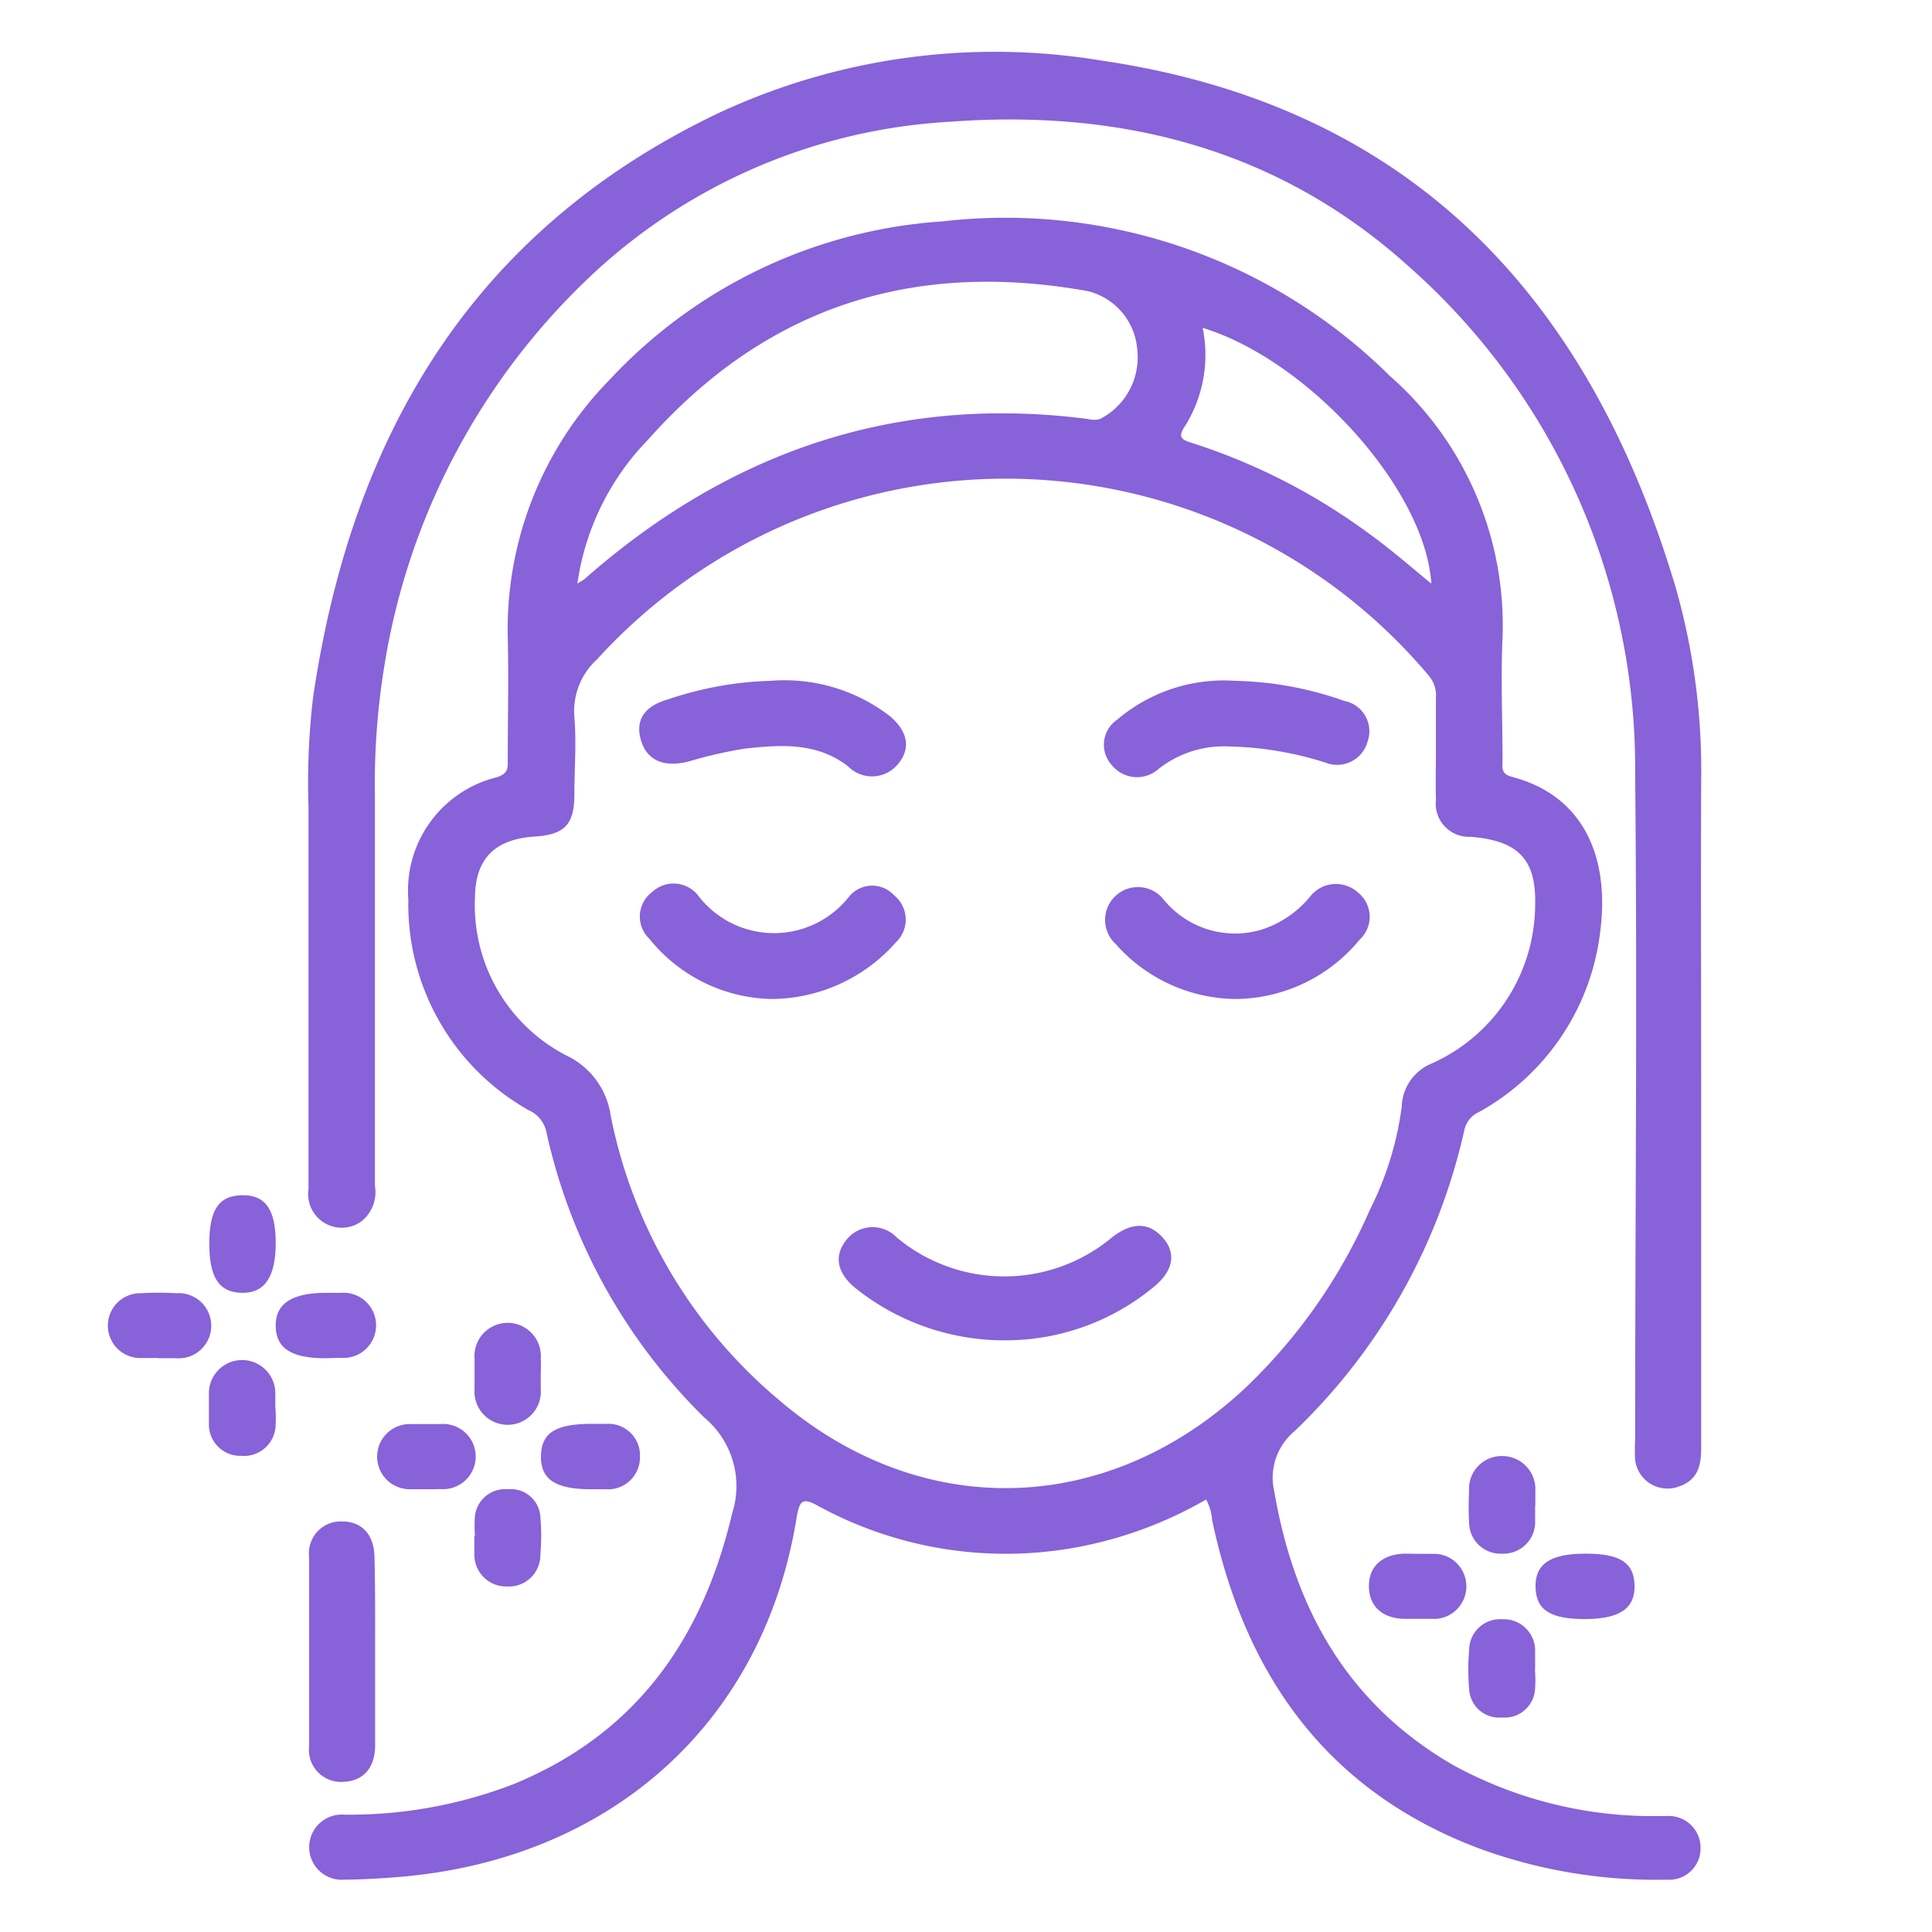 <svg xmlns="http://www.w3.org/2000/svg" id="Camada_1" data-name="Camada 1" viewBox="0 0 96 96"><defs><style>.cls-1{fill:#8762d9;}</style></defs><path class="cls-1" d="M59.93,74.51a20.19,20.19,0,0,1-6,2.29,19.46,19.46,0,0,1-13.33-2c-.75-.41-.86-.18-1,.51C38,85.47,30.52,92.27,20.11,93.24c-1,.09-2,.15-3,.16a1.62,1.62,0,1,1,0-3.23,22.66,22.66,0,0,0,8.44-1.53c6.11-2.52,9.37-7.25,10.83-13.44A4.43,4.43,0,0,0,35,70.44a28.44,28.44,0,0,1-7.87-14.28,1.54,1.54,0,0,0-.87-1A11.75,11.75,0,0,1,20.29,44.7a5.8,5.8,0,0,1,4.4-6.08c.47-.16.55-.35.54-.77,0-2.06.05-4.12,0-6.18a17.71,17.71,0,0,1,5.1-12.84A24.82,24.82,0,0,1,46.84,11a27.14,27.14,0,0,1,22.21,7.67A16.48,16.48,0,0,1,74.66,31.7c-.09,2,0,4.05,0,6.07,0,.35-.1.68.46.83,3.58.93,4.86,4,4.4,7.64a11.83,11.83,0,0,1-6,9,1.29,1.29,0,0,0-.75.88,29.63,29.63,0,0,1-8.45,15,3,3,0,0,0-1,3c1,5.81,3.63,10.56,8.93,13.61a20.7,20.7,0,0,0,9.53,2.51c.35,0,.69,0,1,0a1.58,1.58,0,0,1,1.72,1.61A1.56,1.56,0,0,1,82.8,93.4a25.47,25.47,0,0,1-9.27-1.54C65.9,89,61.85,83.2,60.23,75.53A2.46,2.46,0,0,0,59.93,74.51ZM71.35,37.2c0-.84,0-1.69,0-2.53A1.5,1.5,0,0,0,71,33.58a27.46,27.46,0,0,0-41.34-.81,3.48,3.48,0,0,0-1.12,2.86c.11,1.28,0,2.57,0,3.85,0,1.49-.48,2-2,2.09-2,.14-2.93,1.14-2.94,3.06a8.4,8.4,0,0,0,4.57,7.83,3.92,3.92,0,0,1,2.18,3,24.7,24.7,0,0,0,8.4,14.14c7.12,6.07,16.4,5.73,23.21-.71a27.28,27.28,0,0,0,6.11-8.78A16,16,0,0,0,69.65,55a2.4,2.4,0,0,1,1.5-2.16A8.67,8.67,0,0,0,76.28,45c.07-2.3-.84-3.23-3.2-3.42a1.65,1.65,0,0,1-1.73-1.83C71.33,38.89,71.35,38.05,71.35,37.2ZM28.69,29c.21-.14.3-.18.37-.24,7.15-6.29,15.42-9.18,25-7.94a1.13,1.13,0,0,0,.6,0,3.44,3.44,0,0,0,1.85-3.44,3.24,3.24,0,0,0-2.44-2.91c-8.7-1.57-16,.77-21.88,7.39A12.82,12.82,0,0,0,28.69,29ZM59.76,16.29a6.68,6.68,0,0,1-.87,4.87c-.37.55-.22.68.34.85a30.4,30.4,0,0,1,8.61,4.37C69,27.2,70,28.08,71.12,29,70.84,24.35,65.07,17.92,59.76,16.29Z"></path><path class="cls-1" d="M84.53,54.37c0,5.87,0,11.74,0,17.61,0,.84-.17,1.55-1.07,1.87a1.62,1.62,0,0,1-2.21-1.3,8.51,8.51,0,0,1,0-1c0-11,.11-22.07,0-33.11A33.26,33.26,0,0,0,70,13.24c-6.43-5.8-14.21-7.83-22.8-7.19a28.37,28.37,0,0,0-17.5,7.34A34,34,0,0,0,19.06,33.33a36.29,36.29,0,0,0-.43,6.25c0,6.45,0,12.89,0,19.34a1.85,1.85,0,0,1-.7,1.79,1.67,1.67,0,0,1-2.6-1.62q0-9.48,0-18.94a36.7,36.7,0,0,1,.22-5.45C17.44,21.77,23.38,11.5,35.7,5.62A32.47,32.47,0,0,1,54.67,3C70.25,5.27,79,14.9,83.26,29.18a33.07,33.07,0,0,1,1.27,9.6C84.51,44,84.53,49.17,84.53,54.37Z"></path><path class="cls-1" d="M18.64,82.17c0,1.52,0,3,0,4.55,0,1.15-.61,1.8-1.62,1.82a1.59,1.59,0,0,1-1.66-1.77c0-3.14,0-6.27,0-9.41A1.58,1.58,0,0,1,17,75.6c1,0,1.6.67,1.61,1.81C18.65,79,18.64,80.58,18.64,82.17Z"></path><path class="cls-1" d="M10.4,61.8c0-1.69.47-2.39,1.63-2.41s1.67.71,1.67,2.37-.53,2.5-1.68,2.48S10.4,63.46,10.4,61.8Z"></path><path class="cls-1" d="M7.87,67.48c-.31,0-.62,0-.93,0A1.61,1.61,0,0,1,7,64.26a14.6,14.6,0,0,1,1.75,0,1.62,1.62,0,1,1,0,3.23c-.3,0-.61,0-.92,0Z"></path><path class="cls-1" d="M16.18,67.49c-1.7,0-2.46-.49-2.48-1.59s.77-1.66,2.52-1.66c.24,0,.48,0,.72,0a1.62,1.62,0,1,1,0,3.23Z"></path><path class="cls-1" d="M26.87,68.32c0,.24,0,.47,0,.7a1.65,1.65,0,1,1-3.29,0c0-.5,0-1,0-1.51a1.65,1.65,0,1,1,3.29,0C26.89,67.78,26.87,68.05,26.87,68.32Z"></path><path class="cls-1" d="M13.69,70a6.91,6.91,0,0,1,0,.91A1.57,1.57,0,0,1,12,72.34a1.56,1.56,0,0,1-1.62-1.5c0-.53,0-1.08,0-1.61a1.65,1.65,0,1,1,3.3,0c0,.24,0,.48,0,.71Z"></path><path class="cls-1" d="M21.08,74c-.24,0-.48,0-.72,0a1.62,1.62,0,1,1,0-3.24q.76,0,1.53,0a1.62,1.62,0,1,1,0,3.23C21.63,74,21.35,74,21.08,74Z"></path><path class="cls-1" d="M29.37,74c-1.77,0-2.51-.49-2.49-1.65s.73-1.6,2.54-1.6c.24,0,.48,0,.72,0a1.57,1.57,0,0,1,1.66,1.64A1.59,1.59,0,0,1,30.08,74C29.85,74,29.61,74,29.37,74Z"></path><path class="cls-1" d="M76.28,74.82c0,.31,0,.61,0,.91a1.58,1.58,0,0,1-1.65,1.47A1.56,1.56,0,0,1,73,75.7a14.58,14.58,0,0,1,0-1.62,1.62,1.62,0,0,1,1.6-1.73,1.65,1.65,0,0,1,1.69,1.76c0,.24,0,.48,0,.71Z"></path><path class="cls-1" d="M23.6,76.33a6.68,6.68,0,0,1,0-1A1.51,1.51,0,0,1,25.24,74a1.47,1.47,0,0,1,1.61,1.36,11.08,11.08,0,0,1,0,1.91,1.56,1.56,0,0,1-1.65,1.56,1.58,1.58,0,0,1-1.63-1.58c0-.3,0-.61,0-.91Z"></path><path class="cls-1" d="M70.56,77.21c.27,0,.54,0,.81,0a1.62,1.62,0,0,1,0,3.23c-.51,0-1,0-1.53,0-1.14,0-1.81-.62-1.82-1.61s.66-1.6,1.78-1.63Z"></path><path class="cls-1" d="M78.75,80.45c-1.72,0-2.42-.45-2.45-1.58S77,77.2,78.77,77.2s2.42.46,2.45,1.58S80.51,80.45,78.75,80.45Z"></path><path class="cls-1" d="M76.27,83a5.56,5.56,0,0,1,0,1,1.51,1.51,0,0,1-1.64,1.34A1.49,1.49,0,0,1,73,83.91,11.08,11.08,0,0,1,73,82a1.54,1.54,0,0,1,1.65-1.54A1.56,1.56,0,0,1,76.28,82c0,.3,0,.61,0,.91Z"></path><path class="cls-1" d="M50,66.6A11.84,11.84,0,0,1,42.5,64c-.91-.75-1.07-1.59-.46-2.37a1.66,1.66,0,0,1,2.52-.14,8.35,8.35,0,0,0,10.69,0c1-.78,1.83-.76,2.52,0s.54,1.65-.42,2.44A11.55,11.55,0,0,1,50,66.6Z"></path><path class="cls-1" d="M38.32,49.64a8,8,0,0,1-6.06-3,1.52,1.52,0,0,1,.15-2.32,1.55,1.55,0,0,1,2.28.18,4.74,4.74,0,0,0,7.47.09,1.48,1.48,0,0,1,2.27-.1,1.55,1.55,0,0,1,.09,2.33A8.3,8.3,0,0,1,38.32,49.64Z"></path><path class="cls-1" d="M61.44,49.64a8.06,8.06,0,0,1-6-2.73,1.63,1.63,0,1,1,2.39-2.2,4.58,4.58,0,0,0,4.8,1.5,5.18,5.18,0,0,0,2.43-1.61,1.63,1.63,0,0,1,2.43-.24,1.54,1.54,0,0,1,.07,2.33A8.06,8.06,0,0,1,61.44,49.64Z"></path><path class="cls-1" d="M38.28,33.83a8.59,8.59,0,0,1,5.92,1.74c.91.76,1.06,1.6.45,2.36a1.67,1.67,0,0,1-2.52.14C40.58,36.88,38.8,37,37,37.2a22.11,22.11,0,0,0-2.79.64c-1.24.31-2.08-.06-2.37-1.09s.25-1.69,1.36-2A17.33,17.33,0,0,1,38.28,33.83Z"></path><path class="cls-1" d="M61.38,33.83a17.18,17.18,0,0,1,5.42,1,1.53,1.53,0,0,1,1.16,2,1.57,1.57,0,0,1-2.11,1.06,16.91,16.91,0,0,0-4.83-.8,5.24,5.24,0,0,0-3.43,1.1A1.61,1.61,0,0,1,55.23,38a1.5,1.5,0,0,1,.27-2.23A8.19,8.19,0,0,1,61.38,33.83Z"></path></svg>